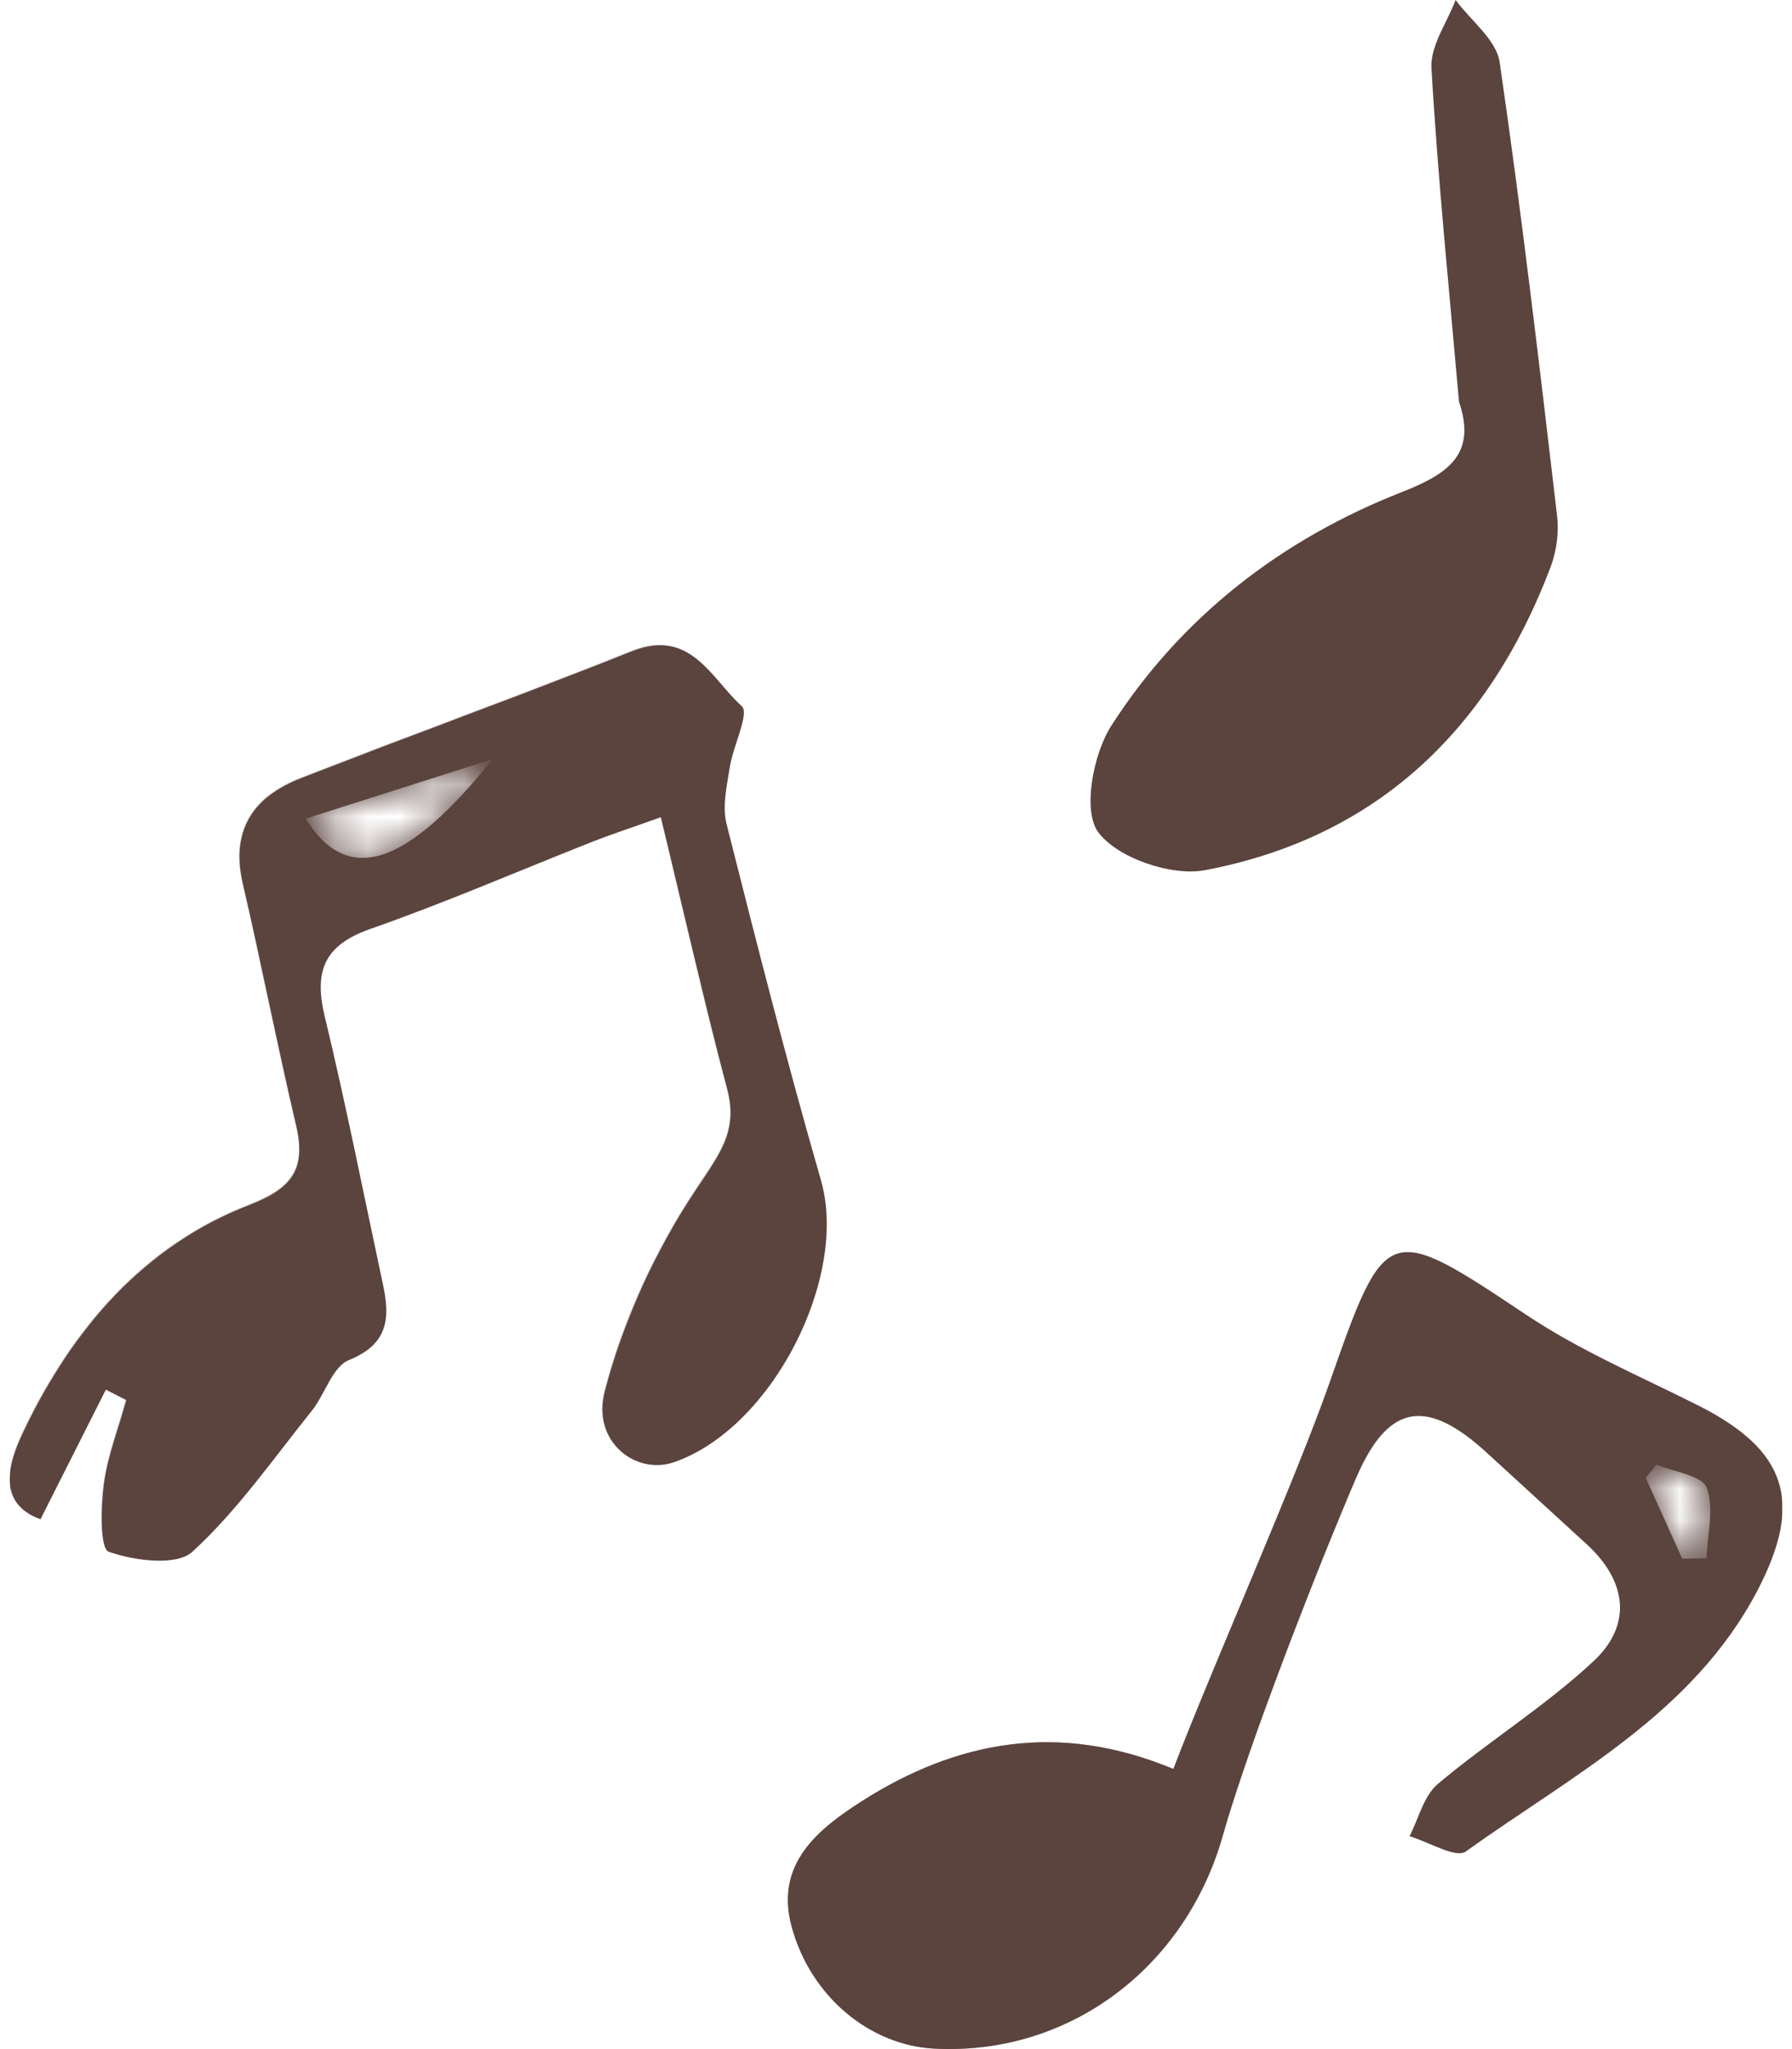 <svg width="56" height="64" viewBox="0 0 56 64" fill="none" xmlns="http://www.w3.org/2000/svg">
<g clip-path="url(#clip0_4999_31317)">
<path d="M45.595 12.561C45.288 9.059 44.934 5.596 44.733 2.124C44.695 1.432 45.218 0.708 45.488 0C45.965 0.647 46.765 1.247 46.865 1.947C47.55 6.658 48.105 11.384 48.659 16.11C48.72 16.625 48.643 17.21 48.459 17.703C46.542 22.767 43.048 26.154 37.66 27.178C36.613 27.378 34.92 26.801 34.319 25.992C33.827 25.323 34.158 23.56 34.727 22.668C36.913 19.265 40.038 16.849 43.802 15.371C45.234 14.809 46.157 14.201 45.595 12.554V12.561Z" fill="#5B433E"/>
<path d="M36.667 55.249C37.868 52.108 40.485 46.228 41.562 43.149C43.302 38.177 43.364 38.177 47.697 41.071C49.367 42.187 51.253 42.987 53.062 43.896C55.84 45.296 56.364 46.905 54.917 49.676C52.9 53.525 49.129 55.441 45.803 57.827C45.496 58.05 44.649 57.527 44.049 57.35C44.333 56.796 44.495 56.087 44.934 55.718C46.519 54.386 48.297 53.286 49.798 51.885C51.014 50.754 50.845 49.383 49.583 48.229C48.551 47.282 47.52 46.343 46.489 45.397C44.633 43.688 43.402 43.772 42.386 46.135C41.231 48.814 39.007 54.502 38.214 57.319C37.052 61.445 33.419 64.208 29.186 63.985C27.169 63.877 25.314 62.345 24.729 60.144C24.221 58.204 25.568 57.127 26.931 56.257C29.902 54.363 33.096 53.763 36.66 55.249H36.667ZM52.569 48.683C52.823 48.683 53.077 48.675 53.331 48.668C53.354 47.921 53.577 47.097 53.331 46.459C53.185 46.081 52.307 45.974 51.761 45.743C51.653 45.881 51.538 46.02 51.43 46.158C51.807 46.998 52.192 47.844 52.569 48.683Z" fill="#5B433E"/>
<mask id="mask0_4999_31317" style="mask-type:luminance" maskUnits="userSpaceOnUse" x="24" y="39" width="32" height="25">
<path d="M36.667 55.249C37.868 52.108 40.485 46.228 41.562 43.149C43.302 38.177 43.364 38.177 47.697 41.071C49.367 42.187 51.253 42.987 53.062 43.896C55.84 45.296 56.364 46.905 54.917 49.676C52.9 53.525 49.129 55.441 45.803 57.827C45.496 58.05 44.649 57.527 44.049 57.35C44.333 56.796 44.495 56.087 44.934 55.718C46.519 54.386 48.297 53.286 49.798 51.885C51.014 50.754 50.845 49.383 49.583 48.229C48.551 47.282 47.52 46.343 46.489 45.397C44.633 43.688 43.402 43.772 42.386 46.135C41.231 48.814 39.007 54.502 38.214 57.319C37.052 61.445 33.419 64.208 29.186 63.985C27.169 63.877 25.314 62.345 24.729 60.144C24.221 58.204 25.568 57.127 26.931 56.257C29.902 54.363 33.096 53.763 36.66 55.249H36.667ZM52.569 48.683C52.823 48.683 53.077 48.675 53.331 48.668C53.354 47.921 53.577 47.097 53.331 46.459C53.185 46.081 52.307 45.974 51.761 45.743C51.653 45.881 51.538 46.02 51.43 46.158C51.807 46.998 52.192 47.844 52.569 48.683Z" fill="white"/>
</mask>
<g mask="url(#mask0_4999_31317)">
<path d="M36.667 55.249C33.104 53.763 29.909 54.364 26.938 56.257C25.576 57.127 24.229 58.212 24.737 60.144C25.314 62.345 27.177 63.877 29.194 63.985C33.427 64.216 37.06 61.445 38.222 57.319C39.015 54.502 41.239 48.814 42.394 46.136C43.417 43.773 44.641 43.688 46.496 45.397C47.528 46.343 48.559 47.29 49.59 48.229C50.853 49.384 51.014 50.754 49.806 51.885C48.305 53.286 46.519 54.394 44.941 55.718C44.503 56.088 44.341 56.796 44.056 57.35C44.657 57.527 45.496 58.05 45.811 57.827C49.136 55.441 52.908 53.525 54.924 49.676C56.371 46.905 55.848 45.297 53.069 43.896C51.261 42.987 49.375 42.187 47.705 41.071C43.371 38.177 43.31 38.184 41.57 43.149C40.493 46.228 37.876 52.101 36.675 55.249H36.667Z" fill="#5B433E"/>
</g>
<path d="M1.246 47.444C-0.078 46.951 0.237 45.743 0.745 44.696C2.269 41.525 4.471 38.916 7.834 37.623C9.158 37.115 9.581 36.491 9.258 35.144C8.665 32.643 8.18 30.118 7.595 27.617C7.203 25.939 7.911 24.892 9.397 24.315C12.837 22.968 16.316 21.713 19.757 20.343C21.588 19.612 22.235 21.213 23.182 22.059C23.428 22.275 22.905 23.306 22.805 23.968C22.712 24.553 22.566 25.184 22.705 25.738C23.644 29.456 24.59 33.174 25.652 36.853C26.53 39.878 24.144 44.596 21.073 45.666C19.864 46.089 18.494 45.019 18.902 43.465C19.48 41.248 20.488 39.054 21.758 37.153C22.458 36.099 23.082 35.352 22.735 34.044C22.012 31.296 21.381 28.525 20.657 25.523C19.687 25.869 19.118 26.054 18.564 26.27C16.239 27.186 13.938 28.186 11.582 29.01C10.151 29.51 9.805 30.303 10.143 31.727C10.813 34.505 11.367 37.315 11.967 40.116C12.191 41.156 12.144 41.979 10.905 42.479C10.389 42.687 10.159 43.542 9.743 44.065C8.535 45.566 7.418 47.182 6.01 48.468C5.51 48.922 4.201 48.745 3.401 48.468C3.124 48.367 3.154 47.067 3.254 46.343C3.37 45.458 3.709 44.604 3.955 43.734C3.739 43.626 3.524 43.511 3.308 43.403C2.669 44.665 2.038 45.928 1.261 47.459L1.246 47.444ZM9.55 25.569C10.867 27.678 12.698 27.07 15.4 23.707C13.23 24.399 11.436 24.969 9.55 25.569Z" fill="#5B433E"/>
<mask id="mask1_4999_31317" style="mask-type:luminance" maskUnits="userSpaceOnUse" x="0" y="20" width="26" height="29">
<path d="M1.246 47.444C-0.078 46.951 0.237 45.743 0.745 44.696C2.269 41.525 4.471 38.916 7.834 37.623C9.158 37.115 9.581 36.491 9.258 35.144C8.665 32.643 8.18 30.118 7.595 27.617C7.203 25.939 7.911 24.892 9.397 24.315C12.837 22.968 16.316 21.713 19.757 20.343C21.588 19.612 22.235 21.213 23.182 22.059C23.428 22.275 22.905 23.306 22.805 23.968C22.712 24.553 22.566 25.184 22.705 25.738C23.644 29.456 24.59 33.174 25.652 36.853C26.53 39.878 24.144 44.596 21.073 45.666C19.864 46.089 18.494 45.019 18.902 43.465C19.48 41.248 20.488 39.054 21.758 37.153C22.458 36.099 23.082 35.352 22.735 34.044C22.012 31.296 21.381 28.525 20.657 25.523C19.687 25.869 19.118 26.054 18.564 26.27C16.239 27.186 13.938 28.186 11.582 29.01C10.151 29.51 9.805 30.303 10.143 31.727C10.813 34.505 11.367 37.315 11.967 40.116C12.191 41.156 12.144 41.979 10.905 42.479C10.389 42.687 10.159 43.542 9.743 44.065C8.535 45.566 7.418 47.182 6.01 48.468C5.51 48.922 4.201 48.745 3.401 48.468C3.124 48.367 3.154 47.067 3.254 46.343C3.37 45.458 3.709 44.604 3.955 43.734C3.739 43.626 3.524 43.511 3.308 43.403C2.669 44.665 2.038 45.928 1.261 47.459L1.246 47.444ZM9.55 25.569C10.867 27.678 12.698 27.07 15.4 23.707C13.23 24.399 11.436 24.969 9.55 25.569Z" fill="white"/>
</mask>
<g mask="url(#mask1_4999_31317)">
<path d="M1.245 47.444C2.015 45.912 2.654 44.65 3.293 43.387C3.508 43.495 3.724 43.611 3.939 43.718C3.693 44.588 3.362 45.443 3.239 46.328C3.139 47.051 3.116 48.352 3.385 48.452C4.185 48.737 5.494 48.914 5.994 48.452C7.403 47.167 8.519 45.55 9.727 44.049C10.143 43.534 10.374 42.672 10.889 42.464C12.136 41.971 12.175 41.14 11.952 40.101C11.359 37.299 10.797 34.49 10.127 31.711C9.789 30.295 10.143 29.502 11.567 28.994C13.922 28.163 16.223 27.17 18.548 26.254C19.102 26.038 19.672 25.854 20.642 25.507C21.365 28.517 21.996 31.288 22.72 34.028C23.066 35.344 22.442 36.083 21.742 37.138C20.472 39.039 19.464 41.232 18.887 43.449C18.479 45.011 19.849 46.074 21.057 45.65C24.128 44.58 26.506 39.862 25.637 36.837C24.575 33.158 23.628 29.441 22.689 25.723C22.55 25.176 22.704 24.538 22.789 23.953C22.889 23.291 23.412 22.259 23.166 22.044C22.219 21.197 21.581 19.596 19.741 20.327C16.308 21.697 12.829 22.952 9.381 24.299C7.895 24.876 7.187 25.923 7.58 27.601C8.165 30.102 8.65 32.627 9.242 35.129C9.566 36.475 9.135 37.099 7.818 37.607C4.455 38.9 2.253 41.509 0.729 44.681C0.229 45.727 -0.094 46.936 1.23 47.428L1.245 47.444Z" fill="#5B433E"/>
</g>
</g>
<defs>
<clipPath id="clip0_4999_31317">
<rect width="55.387" height="64" fill="white" transform="translate(0.307)"/>
</clipPath>
</defs>
</svg>
